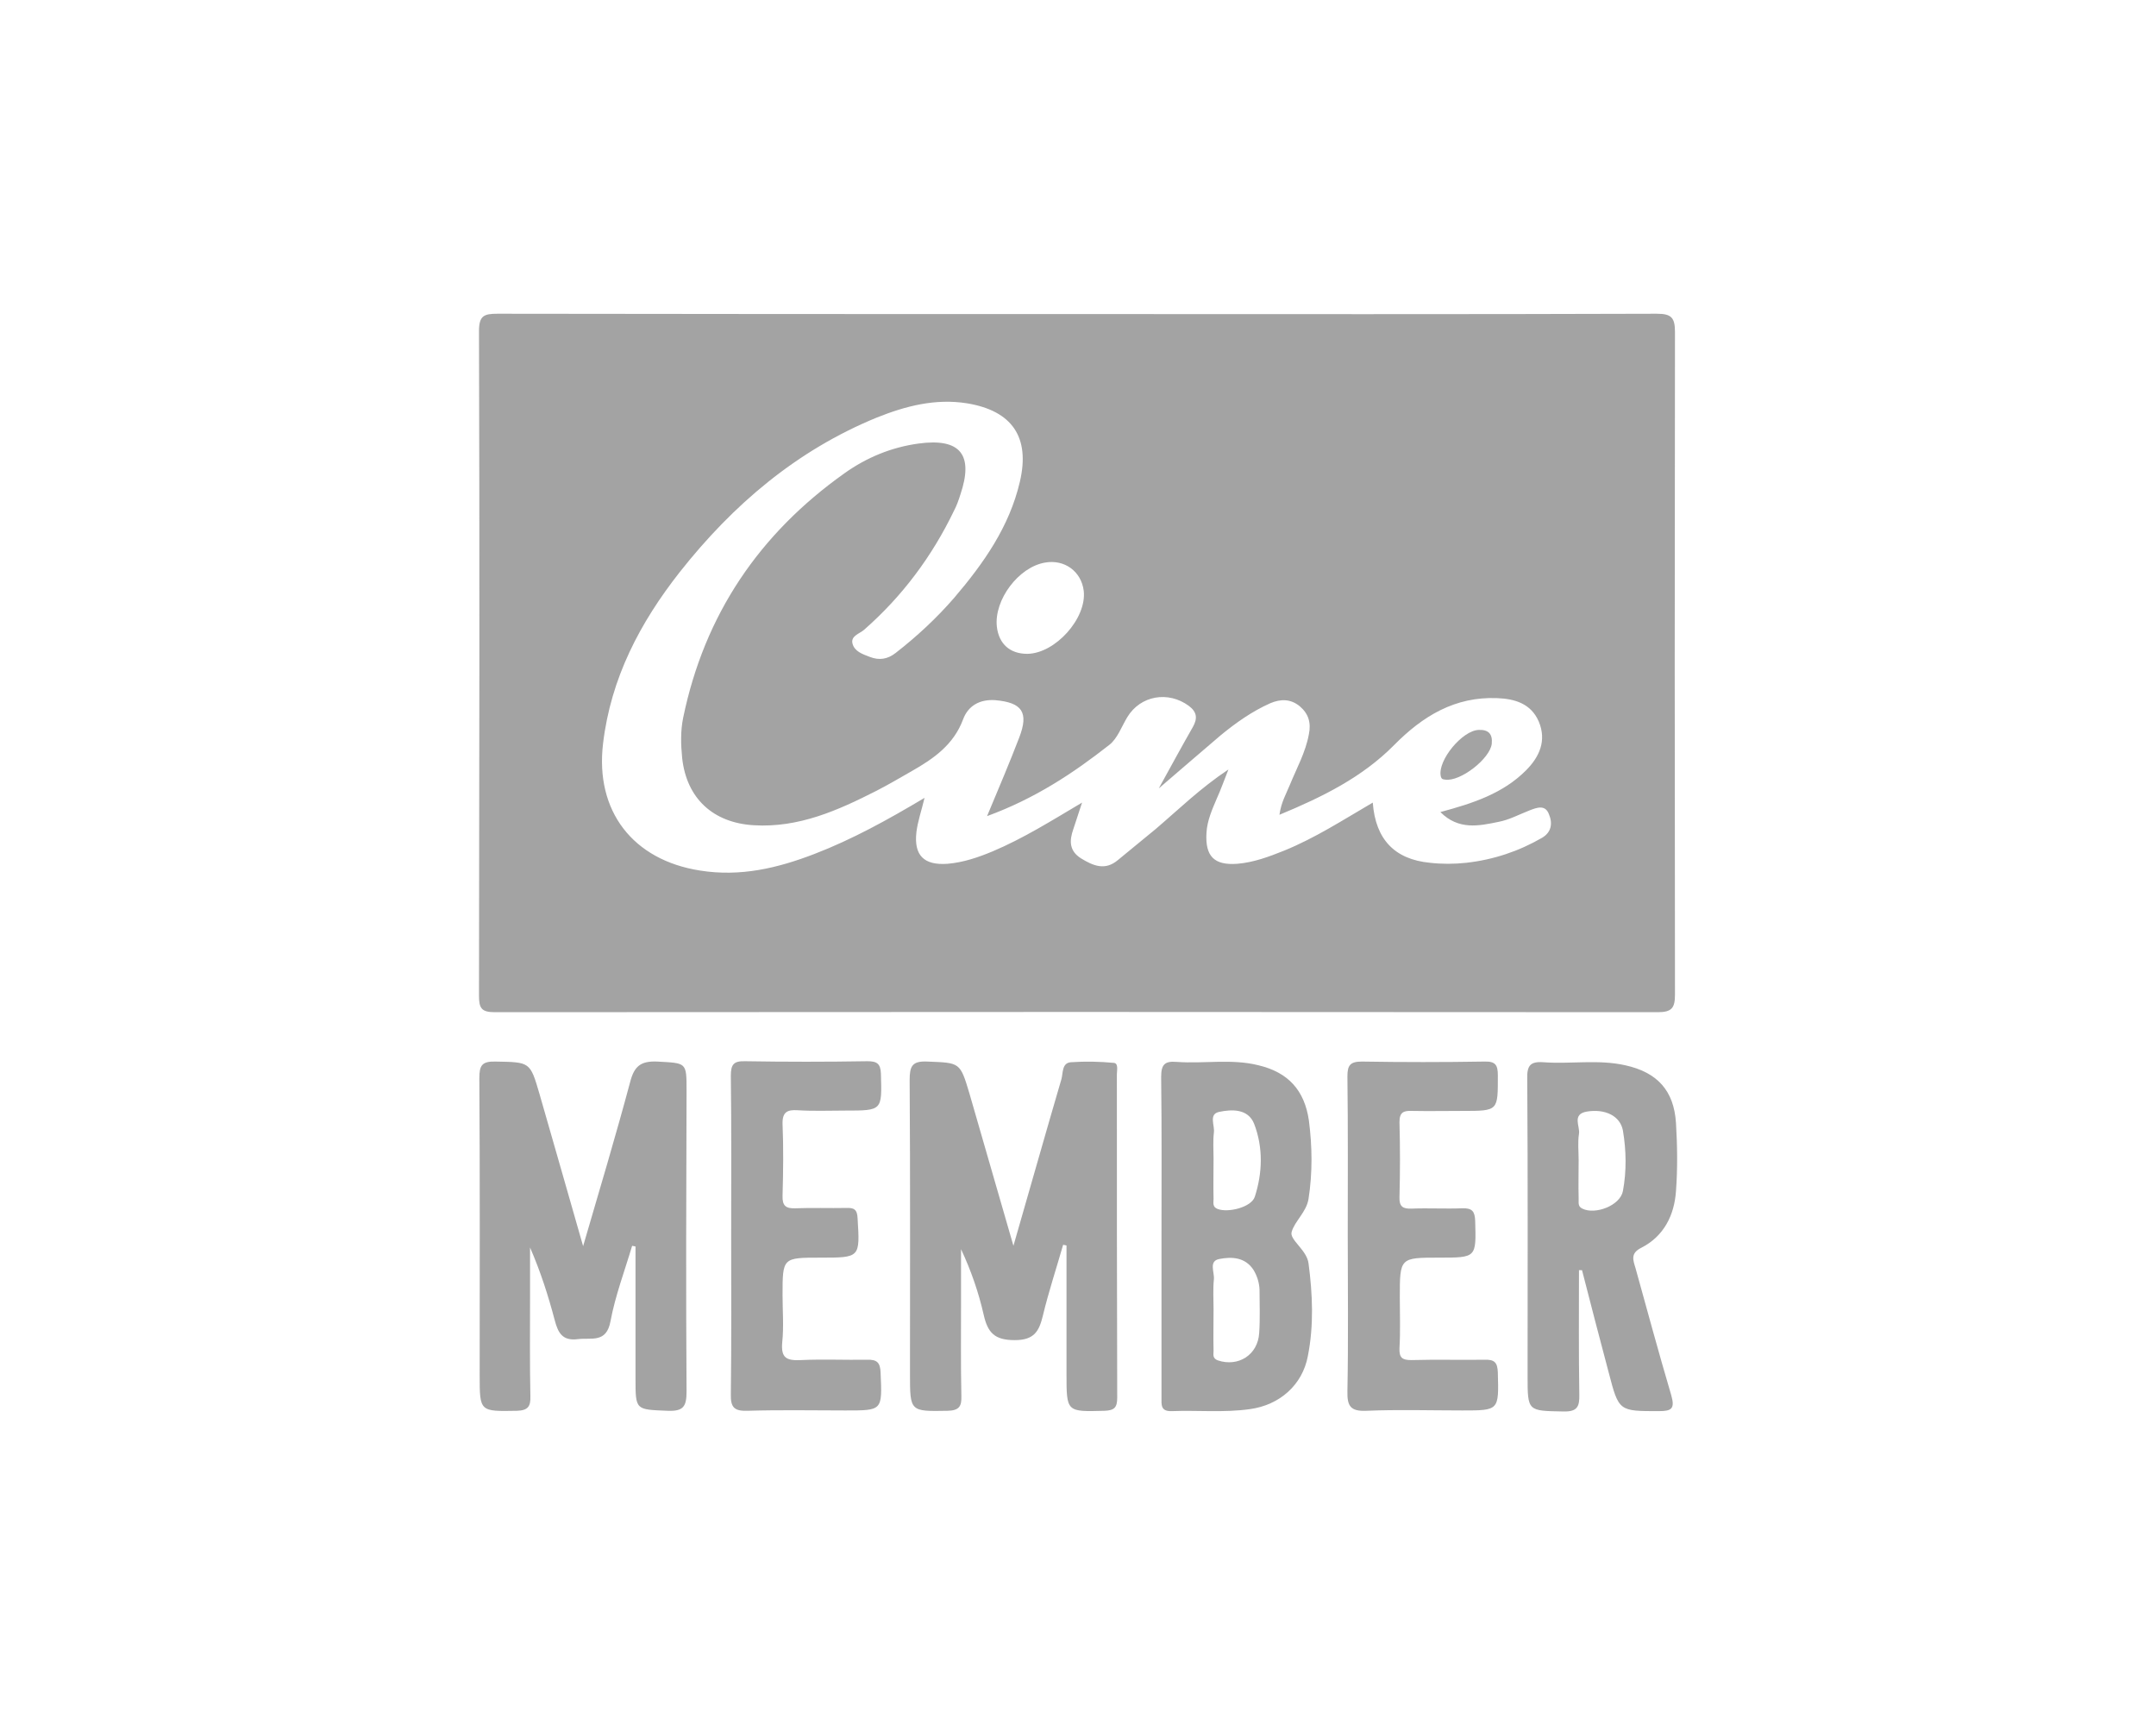 <?xml version="1.0" encoding="utf-8"?>
<!-- Generator: Adobe Illustrator 26.0.2, SVG Export Plug-In . SVG Version: 6.00 Build 0)  -->
<svg version="1.1" id="Layer_1" xmlns="http://www.w3.org/2000/svg" xmlns:xlink="http://www.w3.org/1999/xlink" x="0px" y="0px"
	 viewBox="0 0 637.8 510.2" style="enable-background:new 0 0 637.8 510.2;" xml:space="preserve">
<style type="text/css">
	.st0{fill:#A3A3A3;}
</style>
<g id="cinemember">
	<g>
		<path class="st0" d="M495.5,98.2c0-4.3-1.1-5.4-5.4-5.4c-57.2,0.2-114.4,0.1-171.7,0.1c-57.1,0-114.1,0-171.2-0.1
			c-4.1,0-5.5,0.6-5.5,5.2c0.2,65.5,0.1,131,0,196.5c0,3.7,0.7,4.9,4.7,4.9c114.7-0.1,229.3-0.1,344,0c4.2,0,5.1-1.3,5.1-5.2
			C495.4,228.9,495.4,163.6,495.5,98.2z M320.6,174.8c0.9,8.1-8.4,18.5-16.7,18.6c-5.1,0-8.4-2.9-9-8c-0.9-7.9,6.4-17.7,14.3-19
			C314.9,165.4,319.9,169,320.6,174.8z M456.2,247.8c-6.9,4-14.4,6.5-22.4,7.4c-3.6,0.4-7.3,0.4-10.8,0c-10.4-1-16.1-6.9-16.9-17.8
			c-8.9,5.2-17.1,10.5-26.2,14.2c-4.5,1.8-9,3.5-13.9,3.9c-6.8,0.5-9.5-2.2-9.1-9.1c0.2-3.7,1.7-7,3.1-10.3c1.1-2.4,2-5,3.4-8.5
			c-8.4,5.6-14.7,11.8-21.5,17.6c-3.7,3.1-7.5,6.1-11.2,9.2c-3.8,3.2-7.3,1.7-10.9-0.5c-3.5-2.2-3.5-5.2-2.3-8.6
			c0.8-2.4,1.6-4.8,2.6-7.9c-9.1,5.4-17.4,10.6-26.4,14.4c-4.3,1.8-8.7,3.3-13.4,3.7c-7,0.5-10-2.5-9.2-9.4
			c0.4-3.2,1.5-6.3,2.4-10.1c-10.9,6.5-21.4,12.3-32.6,16.6c-10.9,4.2-21.9,6.8-33.8,4.9c-19.9-3.1-31.1-17.6-28.7-37.6
			c2.3-19.3,10.9-35.7,22.7-50.7c15.7-19.9,34.6-36,58.3-45.7c8.5-3.4,17.3-5.7,26.7-4.2c13.3,2.2,18.7,10,15.6,23.2
			c-3.1,13.3-10.7,24.1-19.4,34.3c-5.2,6-11,11.4-17.3,16.3c-2.4,1.9-4.9,2.3-7.7,1.2c-2.1-0.8-4.5-1.6-5.1-3.9
			c-0.6-2.3,2-2.9,3.4-4.1c11.3-9.9,20.1-21.7,26.6-35.2c0.8-1.5,1.4-3.2,1.9-4.8c4-11.8,0-16.8-12.4-15.1c-8,1.1-15.3,4.1-21.9,8.8
			c-25.2,17.9-41.4,41.8-47.7,72.3c-0.8,3.9-0.7,7.9-0.3,11.9c1.3,12,9.2,19.2,21.2,19.9c13.3,0.8,24.9-4.4,36.3-10.2
			c3.5-1.8,6.9-3.8,10.4-5.8c6.5-3.7,12.4-7.8,15.2-15.3c1.5-4.1,5-6,9.5-5.7c8,0.7,10,3.6,7.1,11.1c-2.8,7.3-5.9,14.6-9.5,23.2
			c14.2-5.2,25.5-12.7,36.2-21.1c2.4-1.9,3.6-5.4,5.3-8.2c3.9-6.4,12.1-7.8,18.2-3.3c2.4,1.8,2.6,3.7,1.2,6.2
			c-3.2,5.6-6.3,11.3-10.1,18.2c6.8-5.8,12.5-10.8,18.3-15.7c4.5-3.7,9.3-7.1,14.7-9.5c3.1-1.3,6-1.3,8.7,0.9
			c2.6,2.2,3.4,4.9,2.7,8.3c-1,5.4-3.6,10-5.6,14.9c-1.1,2.7-2.6,5.2-3.1,8.9c12.8-5.3,24.5-11.1,33.9-20.6
			c8.5-8.6,18-14.4,30.5-13.9c5.2,0.2,10,1.6,12.3,6.9c2.4,5.7,0.2,10.5-3.8,14.5c-6.8,6.8-15.6,9.7-25.3,12.3
			c5.4,5.4,11.4,4.1,17.2,2.9c3.2-0.6,6.1-2.2,9.2-3.4c2.1-0.8,4.6-1.8,5.7,1.1C459.4,243.6,458.9,246.2,456.2,247.8z"/>
		<path class="st0" d="M330.4,317.8c0,31.9,0,63.8,0.1,95.6c0,2.9-0.8,3.8-3.8,3.9c-11.2,0.3-11.2,0.4-11.2-10.9v-38
			c-0.3-0.1-0.6-0.1-1-0.2c-2,7-4.3,13.9-6,21c-1.1,4.5-2.5,7.2-8.3,7.2c-6,0-8-2.2-9.2-7.5c-1.5-6.6-3.7-13-6.7-19.4v15.6
			c0,9.3-0.1,18.6,0.1,27.9c0.1,3-0.7,4.2-4,4.3c-11.2,0.2-11.2,0.3-11.2-10.9c0-29,0.1-57.9-0.1-86.9c0-4.1,0.7-5.7,5.2-5.5
			c9.7,0.4,9.7,0.1,12.5,9.5c4.2,14.5,8.4,29,13,45c5-17.3,9.5-33.3,14.2-49.3c0.5-1.8,0.1-4.8,2.8-5c4.3-0.3,8.6-0.2,12.8,0.2
			C330.9,314.6,330.4,316.7,330.4,317.8z"/>
		<path class="st0" d="M203.1,411.5c0,4.4-0.8,6-5.6,5.8c-9.5-0.4-9.5-0.1-9.5-9.6v-39l-1-0.2c-2.2,7.4-5,14.8-6.4,22.3
			c-1.2,6.6-5.7,4.8-9.6,5.3c-4.6,0.6-5.9-1.8-6.9-5.6c-1.9-7.2-4.2-14.4-7.3-21.5v15c0,9.7-0.1,19.3,0.1,29c0.1,3-0.7,4.2-4,4.3
			c-11,0.2-11,0.3-11-10.5c0-29.3,0.1-58.6-0.1-87.9c0-3.8,0.8-5,4.8-4.9c10.2,0.2,10.2,0,13,9.6c4.2,14.5,8.3,29,12.9,45
			c5-17.1,9.7-32.8,13.9-48.5c1.2-4.7,3.1-6.3,8-6.1c8.7,0.5,8.7,0.1,8.7,8.6C203,352.3,202.9,381.9,203.1,411.5z"/>
		<path class="st0" d="M387.1,373.7c-0.5-4-5.7-7-5-9.3c0.9-3.2,4.4-5.9,5-9.8c1.2-7.7,1.1-15.5,0.1-23.2
			c-1.3-8.9-6.1-14.2-14.9-16.3c-8-2-16.1-0.4-24.2-1c-3.6-0.3-4.6,0.8-4.6,4.5c0.2,15.7,0.1,31.4,0.1,47.1c0,15.9,0,31.7,0,47.6
			c0,2.2-0.3,4.2,3,4.1c7.7-0.3,15.5,0.5,23.2-0.6c8.7-1.2,15.5-7.1,17.1-15.7C388.7,392,388.3,382.8,387.1,373.7z M372.5,394.3
			c-0.4,6.5-6.2,10.1-12.2,8.1c-1.7-0.6-1.3-1.8-1.3-2.8c-0.1-4.1,0-8.2,0-12.4c0-2.9-0.2-5.9,0.1-8.8c0.2-2.1-1.6-5.4,1.6-6
			c3.6-0.7,7.6-0.6,10.1,3.2c1.1,1.8,1.7,3.8,1.8,5.8C372.6,385.7,372.8,390,372.5,394.3z M371.2,354c-1,3.1-7.9,4.8-11,3.6
			c-1.6-0.6-1.2-1.9-1.2-3c-0.1-3.9,0-7.9,0-11.9c0-2.6-0.2-5.2,0.1-7.7c0.3-2.1-1.6-5.4,1.5-6.1c3.8-0.8,8.6-1,10.4,3.5
			C373.7,339.4,373.5,346.9,371.2,354z"/>
		<path class="st0" d="M485.5,369.1c6.7-3.4,9.8-9.6,10.3-16.8c0.5-6.7,0.4-13.5,0-20.1c-0.6-9.6-5.5-15-15-17.1
			c-8-1.8-16.1-0.3-24.2-0.9c-4-0.3-4.9,1.1-4.8,4.9c0.2,29.3,0.1,58.6,0.1,87.9c0,10.5,0,10.3,10.6,10.5c4.1,0.1,4.8-1.4,4.7-5.1
			c-0.2-12.2-0.1-24.5-0.1-36.7c0.3,0,0.6,0,0.9,0c2.6,10.1,5.2,20.2,7.9,30.3c3,11.5,3,11.4,14.9,11.4c3.8,0,4.7-0.8,3.6-4.7
			c-3.7-12.5-7.1-25.1-10.6-37.7C483.1,372.7,482.3,370.7,485.5,369.1z M480.1,352.3c-0.8,4.3-8.2,7.1-12,5.2c-1.5-0.7-1-2-1.1-3.1
			c-0.1-3.8,0-7.6,0-11.3c0-2.6-0.3-5.2,0.1-7.7c0.4-2.2-2.2-5.8,2.3-6.6c5.5-0.9,9.9,1.3,10.7,5.6
			C481.1,340.3,481.2,346.4,480.1,352.3z"/>
		<path class="st0" d="M432.6,417.2c-9.5,0-19-0.3-28.4,0.1c-4.7,0.2-5.7-1.4-5.6-5.8c0.3-15.3,0.1-30.7,0.1-46
			c0-15.7,0.1-31.4-0.1-47.1c0-3.3,0.8-4.4,4.3-4.4c12.1,0.2,24.1,0.2,36.2,0c3.3-0.1,4,1,4,4.1c0,10.5,0.2,10.5-10.4,10.5
			c-5,0-10,0.1-15,0c-2.5-0.1-3.7,0.4-3.7,3.3c0.2,7.4,0.2,14.8,0,22.2c-0.1,2.8,1,3.5,3.6,3.4c5-0.2,10,0.1,15-0.1
			c3-0.1,3.7,1,3.8,3.8c0.3,10.8,0.4,10.8-10.7,10.8c-11.6,0-11.6,0-11.6,11.8c0,5,0.2,10-0.1,15c-0.1,2.8,0.8,3.5,3.5,3.5
			c7.2-0.2,14.5,0,21.7-0.1c2.9-0.1,3.8,0.8,3.9,3.8C443.4,417.2,443.5,417.2,432.6,417.2z"/>
		<path class="st0" d="M250.1,417.2c-9.7,0-19.3-0.2-29,0.1c-3.8,0.1-5-0.9-4.9-4.9c0.2-15.7,0.1-31.4,0.1-47.1s0.1-31.4-0.1-47.1
			c0-3.3,0.8-4.4,4.2-4.3c12.1,0.2,24.1,0.2,36.2,0c2.8,0,3.9,0.7,4,3.7c0.3,10.9,0.5,10.9-10.6,10.9c-4.7,0-9.3,0.2-14-0.1
			c-3.1-0.2-4.6,0.5-4.5,4.1c0.3,7,0.2,14.1,0,21.2c-0.1,3,1,3.8,3.8,3.7c5-0.2,10,0,15-0.1c2.3-0.1,3.3,0.4,3.4,3.1
			c0.7,11.6,0.8,11.6-11,11.6c-11.2,0-11.2,0-11.2,11.1c0,4.6,0.4,9.3-0.1,14c-0.4,4.6,1.3,5.4,5.5,5.2c6.5-0.3,13.1,0,19.6-0.1
			c2.9-0.1,3.9,0.8,4,3.8C261,417.3,261.1,417.2,250.1,417.2z"/>
		<path class="st0" d="M441.3,220c-0.5,4.4-9.3,11.3-13.8,10.6c-0.7-0.1-1.1-0.1-1.3-1.1c-0.9-4.6,6.4-13.5,11.3-13.6
			C440.3,215.8,441.6,217.1,441.3,220z"/>
	</g>
</g>
</svg>
